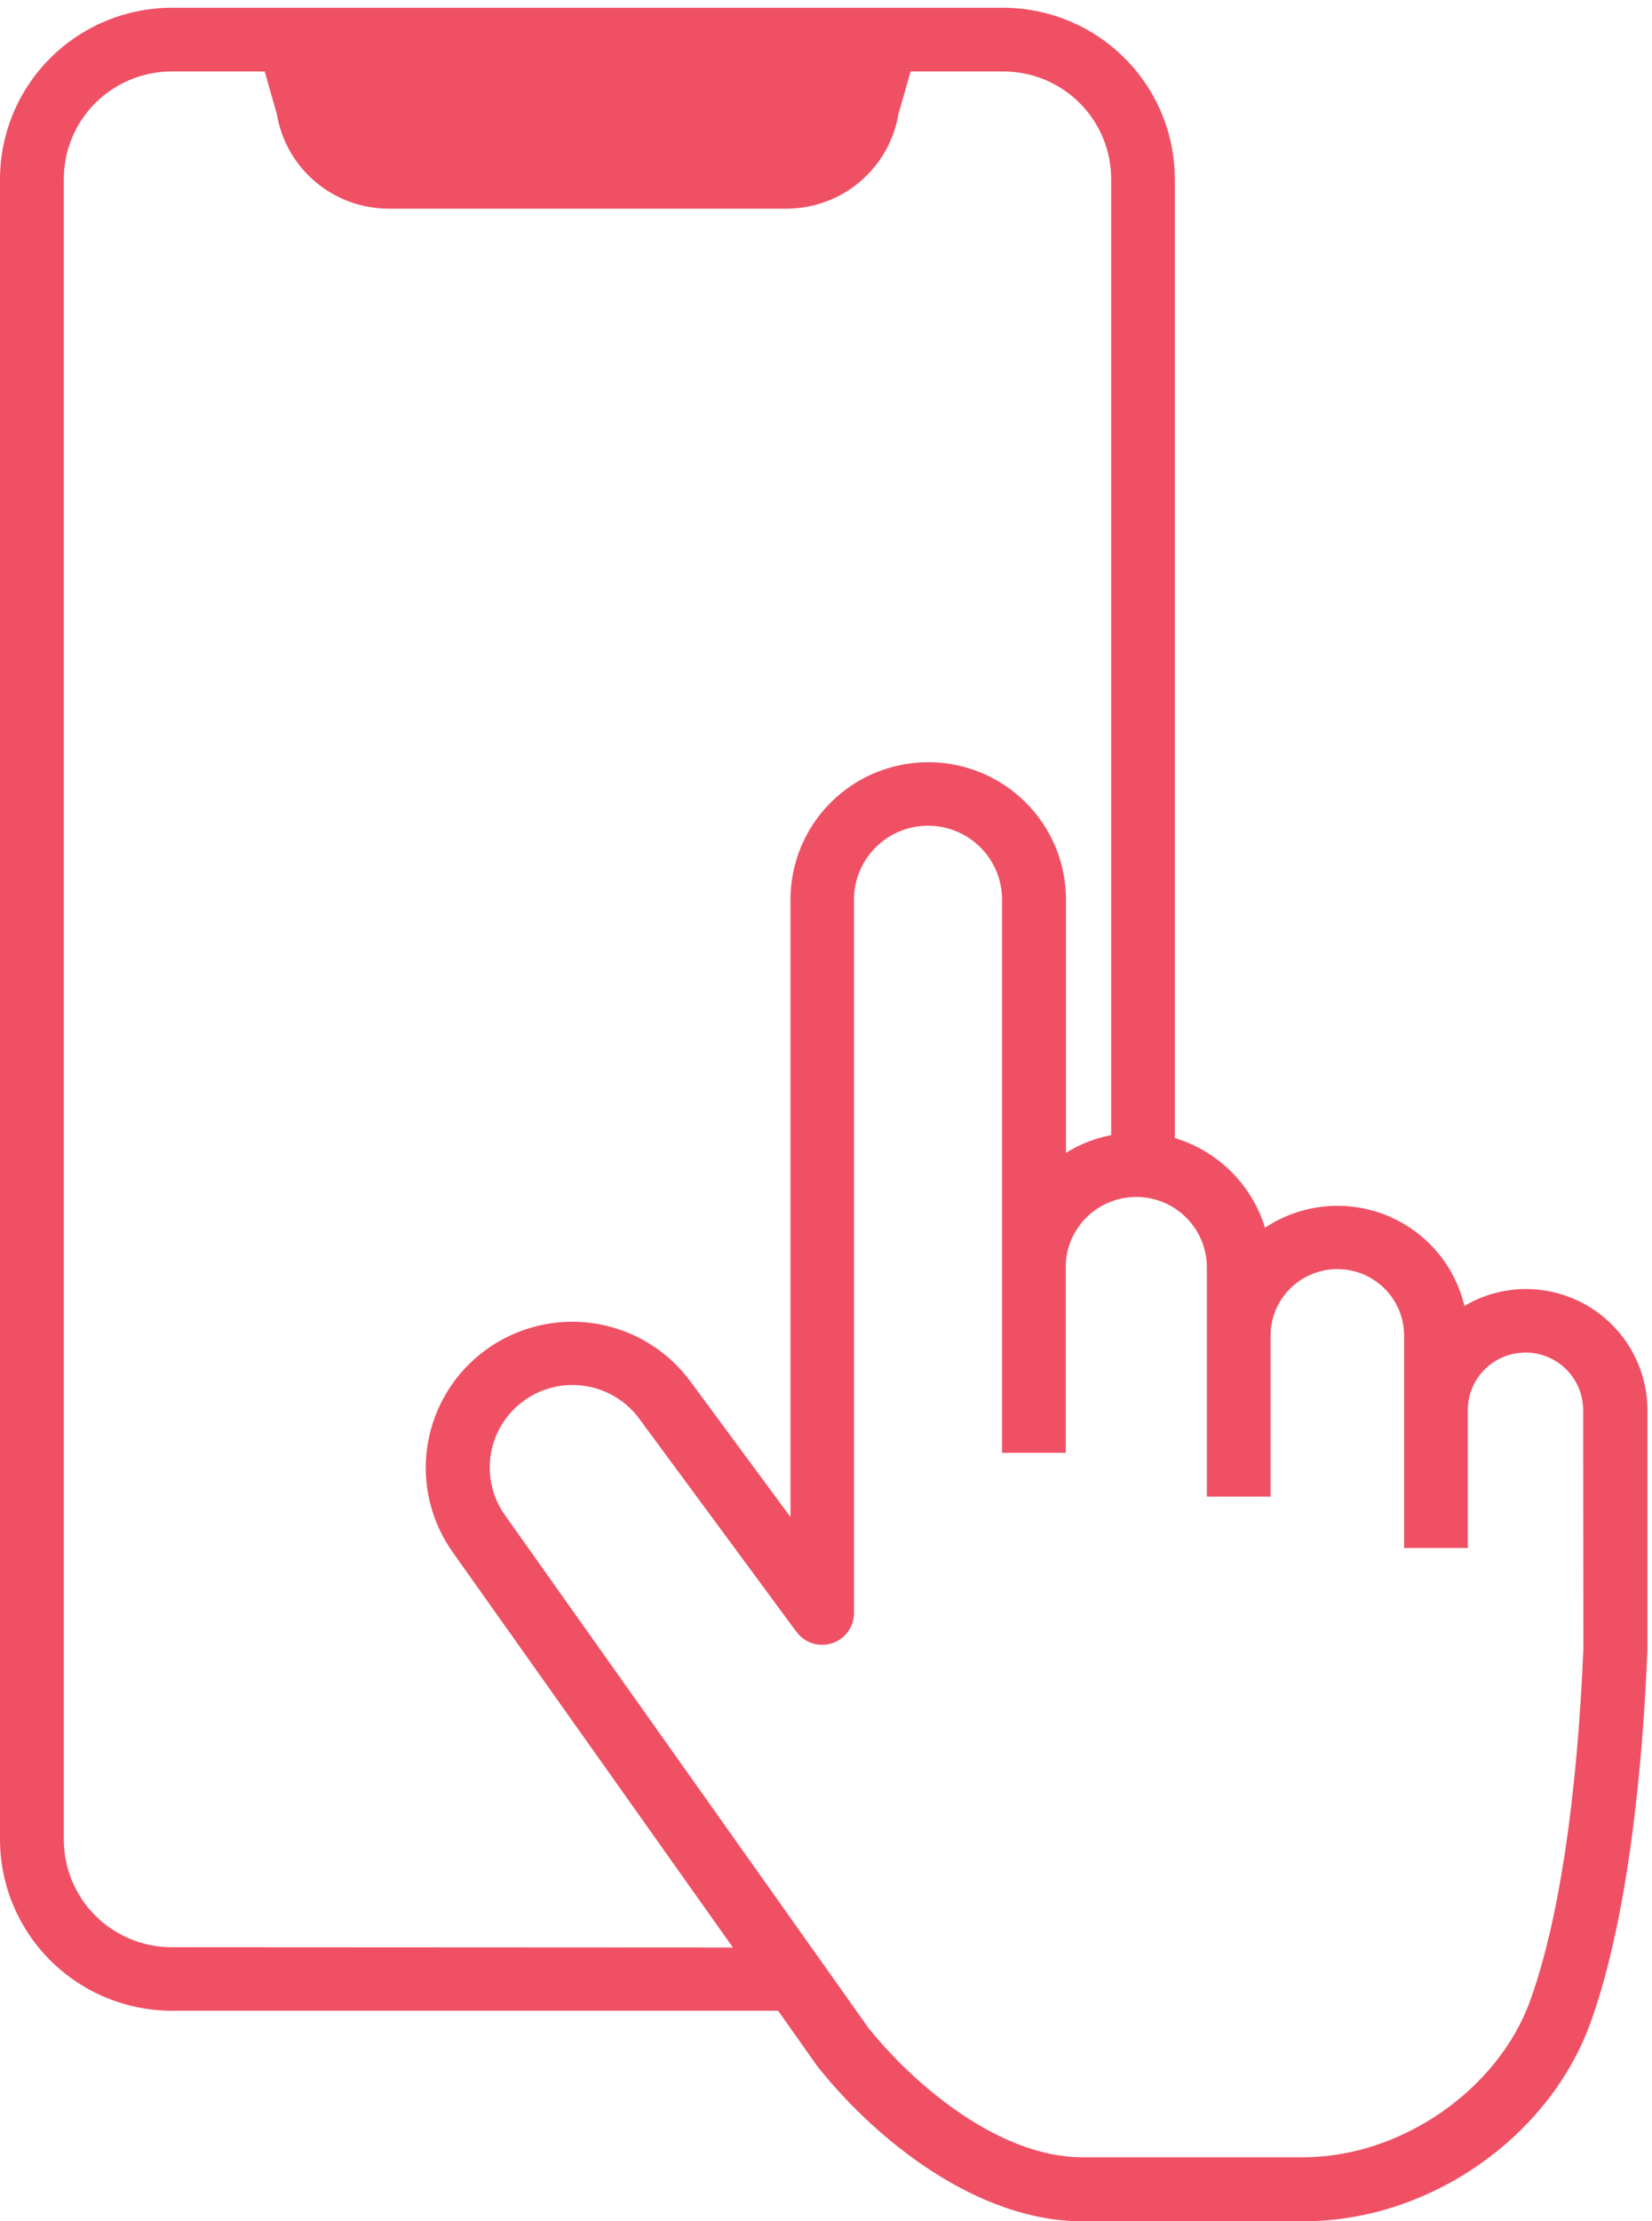 <svg width="64" height="86" viewBox="0 0 64 86" fill="none" xmlns="http://www.w3.org/2000/svg">
<path d="M59.114 49.907C58.275 49.908 57.452 50.134 56.732 50.562C56.545 49.771 56.168 49.037 55.634 48.423C55.099 47.808 54.424 47.332 53.664 47.035C52.905 46.737 52.085 46.627 51.274 46.715C50.463 46.802 49.685 47.083 49.007 47.535C48.756 46.715 48.306 45.968 47.697 45.362C47.087 44.756 46.337 44.31 45.513 44.062V6.929C45.511 5.171 44.809 3.486 43.561 2.244C42.314 1.001 40.623 0.302 38.858 0.3H6.65C4.887 0.304 3.197 1.004 1.951 2.246C0.705 3.488 0.003 5.172 0 6.929V71.221C0.003 72.979 0.706 74.664 1.954 75.906C3.202 77.149 4.894 77.848 6.658 77.85H30.145L31.665 79.999L31.71 80.056C34.012 82.931 37.905 86 41.919 86H50.515C55.365 86 60.04 82.746 61.635 78.266C63.128 74.074 63.648 68.13 63.823 63.888C63.823 63.888 63.823 63.854 63.823 63.839V54.592C63.821 53.349 63.324 52.157 62.441 51.279C61.558 50.401 60.361 49.907 59.114 49.907ZM6.65 75.391C5.542 75.391 4.48 74.952 3.696 74.171C2.913 73.391 2.473 72.332 2.473 71.228V6.929C2.473 5.825 2.913 4.766 3.696 3.986C4.48 3.205 5.542 2.767 6.65 2.767H10.255L10.726 4.424C10.897 5.442 11.424 6.368 12.213 7.036C13.003 7.705 14.004 8.074 15.04 8.079H30.487C31.524 8.074 32.525 7.704 33.315 7.036C34.105 6.367 34.633 5.442 34.806 4.424L35.277 2.767H38.87C39.978 2.767 41.04 3.205 41.824 3.986C42.607 4.766 43.047 5.825 43.047 6.929V43.948C42.426 44.067 41.833 44.299 41.297 44.633V34.826C41.297 33.416 40.734 32.064 39.734 31.067C38.733 30.07 37.376 29.51 35.96 29.51C34.545 29.51 33.188 30.07 32.187 31.067C31.186 32.064 30.624 33.416 30.624 34.826V58.735L26.773 53.521C25.892 52.305 24.563 51.487 23.077 51.247C21.591 51.007 20.071 51.365 18.85 52.242C17.629 53.119 16.808 54.443 16.567 55.924C16.326 57.404 16.686 58.919 17.566 60.135L28.395 75.402L6.65 75.391ZM61.343 63.805C61.1 69.643 60.39 74.361 59.292 77.426C58.058 80.9 54.275 83.522 50.499 83.522H41.916C38.786 83.522 35.516 80.839 33.655 78.531L19.579 58.686C19.081 57.999 18.878 57.143 19.014 56.307C19.15 55.471 19.613 54.722 20.303 54.227C20.992 53.731 21.851 53.528 22.691 53.663C23.53 53.799 24.281 54.261 24.779 54.947L30.856 63.181C31.01 63.389 31.226 63.545 31.473 63.624C31.721 63.703 31.987 63.702 32.234 63.622C32.482 63.541 32.697 63.385 32.85 63.175C33.002 62.966 33.085 62.713 33.085 62.454V34.826C33.085 34.068 33.387 33.342 33.925 32.806C34.463 32.27 35.192 31.969 35.953 31.969C36.713 31.969 37.443 32.27 37.98 32.806C38.518 33.342 38.82 34.068 38.82 34.826V56.249H41.289V48.924C41.326 48.216 41.639 47.551 42.16 47.069C42.682 46.587 43.371 46.327 44.083 46.343C44.794 46.359 45.471 46.651 45.969 47.156C46.468 47.661 46.75 48.34 46.755 49.049V57.944H49.223V51.712C49.223 51.029 49.496 50.374 49.981 49.89C50.466 49.407 51.124 49.136 51.81 49.136C52.496 49.136 53.154 49.407 53.639 49.89C54.124 50.374 54.396 51.029 54.396 51.712V59.934H56.865V54.592C56.865 54.002 57.1 53.436 57.519 53.019C57.938 52.601 58.506 52.367 59.098 52.367C59.691 52.367 60.259 52.601 60.677 53.019C61.096 53.436 61.332 54.002 61.332 54.592L61.343 63.805Z" fill="#F05064"/>
</svg>
